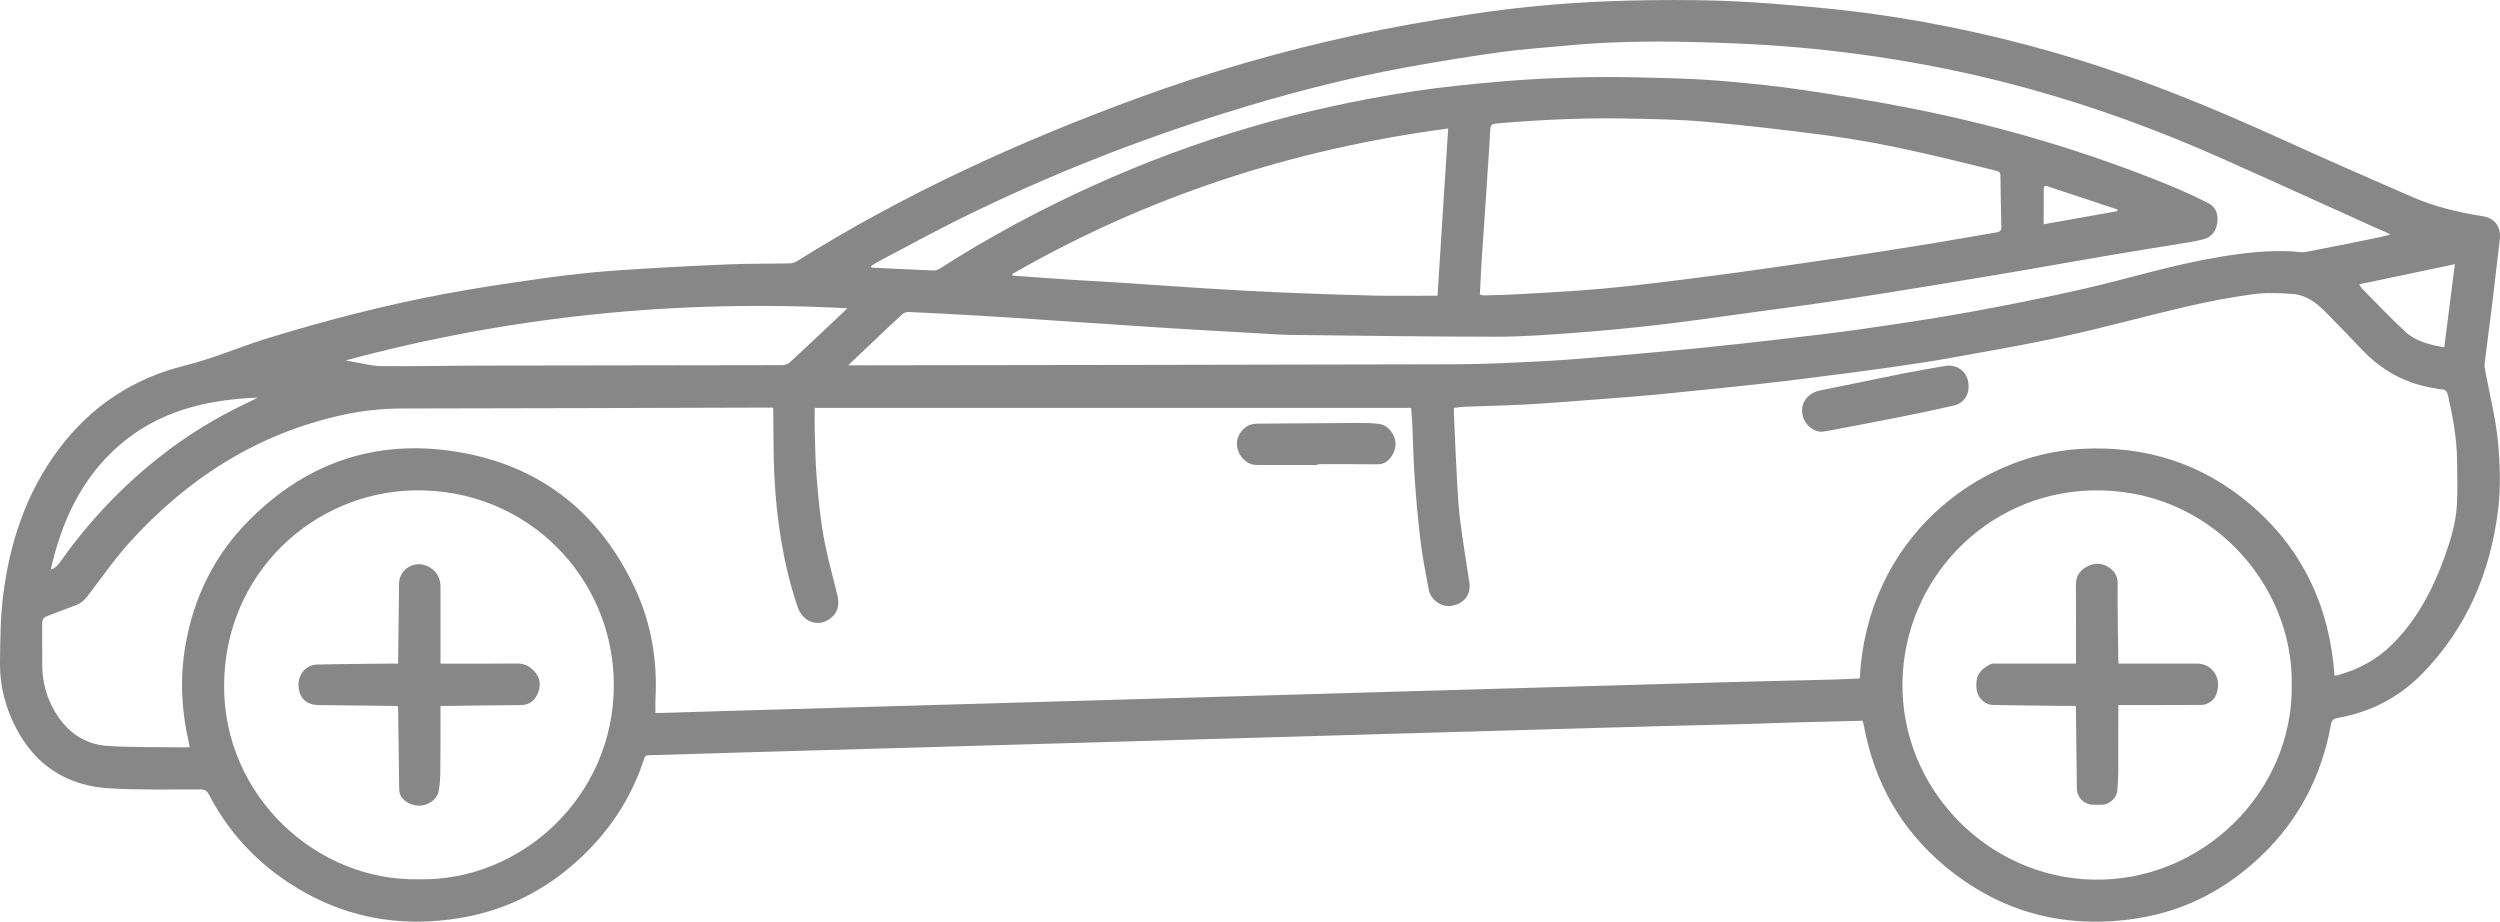 <?xml version="1.0" encoding="utf-8"?>
<!-- Generator: Adobe Illustrator 17.0.0, SVG Export Plug-In . SVG Version: 6.00 Build 0)  -->
<!DOCTYPE svg PUBLIC "-//W3C//DTD SVG 1.1//EN" "http://www.w3.org/Graphics/SVG/1.1/DTD/svg11.dtd">
<svg version="1.1" id="Layer_1" xmlns="http://www.w3.org/2000/svg" xmlns:xlink="http://www.w3.org/1999/xlink" x="0px" y="0px"
	 width="782.578px" height="288.513px" viewBox="0 0 782.578 288.513" enable-background="new 0 0 782.578 288.513"
	 xml:space="preserve">
<g>
	<path fill="#878787" d="M583.059,225.616c-7.35,0.18-14.599,0.341-21.847,0.54c-4.518,0.124-9.035,0.336-13.553,0.456
		c-9.407,0.251-18.816,0.452-28.223,0.703c-11.666,0.311-23.332,0.65-34.998,0.982c-6.831,0.194-13.662,0.402-20.492,0.598
		c-11.35,0.326-22.701,0.645-34.051,0.971c-6.988,0.201-13.977,0.408-20.966,0.609c-11.298,0.325-22.595,0.645-33.893,0.972
		c-10.562,0.305-21.123,0.617-31.685,0.921c-11.35,0.327-22.701,0.645-34.052,0.972c-6.831,0.196-13.661,0.404-20.492,0.599
		c-11.56,0.33-23.121,0.652-34.682,0.979c-7.199,0.204-14.398,0.403-21.597,0.617c-9.826,0.293-19.65,0.615-29.477,0.873
		c-0.96,0.025-1.214,0.456-1.467,1.237c-4.047,12.476-11.129,22.992-20.803,31.775c-10.348,9.396-22.412,15.452-36.198,17.841
		c-19.728,3.417-38.105-0.129-54.806-11.339c-10.398-6.98-18.57-16.04-24.356-27.178c-0.61-1.174-1.246-1.619-2.613-1.623
		c-9.571-0.03-19.164,0.208-28.706-0.367c-13.077-0.789-22.952-7.101-29.074-18.856c-3.297-6.331-5.102-13.112-5.026-20.239
		c0.076-7.13,0.117-14.314,0.997-21.371c2.077-16.668,7.289-32.27,17.528-45.868c10.009-13.293,23.213-21.985,39.278-25.969
		c9.04-2.242,17.513-5.988,26.366-8.696c18.033-5.515,36.258-10.242,54.786-13.712c10.078-1.888,20.232-3.408,30.388-4.833
		c7.625-1.07,15.292-1.958,22.97-2.509c11.783-0.846,23.586-1.422,35.389-1.938c6.459-0.282,12.933-0.185,19.4-0.312
		c0.741-0.015,1.581-0.199,2.197-0.586c33.601-21.094,69.477-37.445,106.642-51.098c22.289-8.188,45.072-14.738,68.263-19.771
		c11.702-2.539,23.53-4.546,35.361-6.42c8.636-1.368,17.351-2.34,26.064-3.094c8.314-0.72,16.668-1.114,25.012-1.316
		c8.932-0.216,17.88-0.234,26.81,0.025c8.078,0.234,16.154,0.82,24.209,1.506c8.145,0.693,16.293,1.487,24.387,2.61
		c21.759,3.018,43.141,7.785,64.144,14.252c21.627,6.659,42.496,15.232,63.079,24.57c13.891,6.302,27.85,12.461,41.844,18.533
		c6.993,3.034,14.373,4.82,21.91,5.981c4.075,0.628,5.982,3.447,5.47,7.515c-0.824,6.547-1.51,13.112-2.312,19.662
		c-0.77,6.288-1.627,12.565-2.406,18.851c-0.088,0.706,0.008,1.457,0.138,2.165c1.367,7.403,3.26,14.752,3.998,22.216
		c0.699,7.071,0.926,14.348,0.081,21.381c-2.354,19.608-9.781,37.134-23.753,51.443c-7.27,7.446-16.194,12.044-26.481,13.857
		c-1.262,0.223-1.853,0.712-2.09,2.018c-2.903,16.013-9.983,29.849-21.803,41.128c-10.92,10.421-23.789,17.23-38.726,19.573
		c-22.52,3.531-42.865-1.71-60.436-16.414c-13.627-11.403-21.882-26.059-25.18-43.51
		C583.423,226.966,583.258,226.417,583.059,225.616z M582.173,212.364c2.225-43.681,36.641-70.015,69.172-71.845
		c20.035-1.128,37.925,4.442,53.202,17.491c16.365,13.979,24.714,32.066,26.222,53.403c0.149,0.025,0.254,0.066,0.355,0.056
		c0.207-0.021,0.416-0.052,0.617-0.107c6.346-1.718,11.975-4.683,16.729-9.305c7.868-7.65,12.859-17.039,16.563-27.193
		c2.011-5.513,3.765-11.141,4.063-17.045c0.23-4.556,0.107-9.133,0.044-13.7c-0.096-6.895-1.311-13.643-2.846-20.342
		c-0.254-1.109-0.703-1.922-2.074-1.915c-0.875,0.004-1.751-0.281-2.629-0.424c-8.772-1.422-16.083-5.534-22.176-11.942
		c-3.804-4.001-7.638-7.974-11.523-11.897c-2.818-2.847-6.035-5.27-10.144-5.57c-4.117-0.3-8.334-0.493-12.4,0.058
		c-6.99,0.948-13.952,2.274-20.827,3.868c-12.841,2.976-25.555,6.514-38.428,9.337c-11.902,2.611-23.928,4.666-35.925,6.822
		c-6.593,1.185-13.232,2.122-19.863,3.08c-5.805,0.837-11.628,1.555-17.445,2.308c-4.728,0.613-9.455,1.228-14.189,1.792
		c-4.944,0.589-9.893,1.136-14.844,1.665c-4.483,0.48-8.971,0.914-13.457,1.363c-4.956,0.497-9.91,1.033-14.872,1.469
		c-5.645,0.497-11.296,0.92-16.947,1.343c-6.962,0.521-13.921,1.1-20.891,1.481c-6.454,0.353-12.92,0.468-19.379,0.717
		c-1.029,0.04-2.052,0.232-3.162,0.363c0,0.76-0.025,1.385,0.004,2.008c0.304,6.715,0.567,13.432,0.942,20.144
		c0.249,4.451,0.488,8.914,1.042,13.333c0.8,6.383,1.883,12.731,2.842,19.094c0.568,3.766-1.504,6.595-5.371,7.343
		c-3.241,0.627-6.728-1.71-7.358-5.104c-0.936-5.037-1.933-10.076-2.553-15.157c-0.806-6.605-1.378-13.245-1.844-19.885
		c-0.397-5.656-0.489-11.333-0.744-17c-0.072-1.606-0.24-3.207-0.362-4.791c-62.167,0-124.216,0-186.69,0
		c0,2.54-0.063,4.997,0.013,7.45c0.152,4.882,0.211,9.776,0.621,14.639c0.506,5.996,1.038,12.017,2.095,17.931
		c1.11,6.215,2.827,12.322,4.332,18.464c0.707,2.885,0.376,5.455-2.084,7.368c-3.802,2.957-8.707,1.297-10.364-3.639
		c-4.43-13.197-6.519-26.844-7.233-40.695c-0.362-7.022-0.243-14.068-0.35-21.103c-0.002-0.138-0.105-0.274-0.201-0.506
		c-0.513,0-1.031-0.001-1.55,0c-38.135,0.105-76.27,0.24-114.405,0.285c-6.282,0.008-12.459,0.666-18.571,1.998
		c-26.705,5.817-48.558,19.85-66.725,39.871c-4.784,5.273-8.845,11.204-13.207,16.856c-1.02,1.322-2.175,2.345-3.794,2.916
		c-2.963,1.044-5.874,2.235-8.815,3.341c-1.115,0.42-1.625,1.095-1.605,2.365c0.068,4.461-0.027,8.925,0.044,13.387
		c0.076,4.853,1.309,9.458,3.684,13.672c3.688,6.541,9.242,10.744,16.816,11.222c8.073,0.509,16.188,0.34,24.285,0.459
		c0.405,0.006,0.811-0.061,1.343-0.104c-0.11-0.617-0.177-1.127-0.292-1.626c-2.291-9.925-2.763-19.918-1.06-29.978
		c2.551-15.066,8.992-28.261,19.723-39.136c18.809-19.06,41.708-26.278,67.878-21.229c24.687,4.763,42.321,19.261,53.038,42.003
		c5.196,11.026,7.192,22.713,6.543,34.868c-0.077,1.439-0.011,2.886-0.011,4.42c0.722,0,1.295,0.015,1.867-0.003
		c6.621-0.198,13.241-0.408,19.862-0.602c11.088-0.325,22.175-0.641,33.263-0.96c10.825-0.312,21.649-0.622,32.474-0.934
		c11.088-0.32,22.175-0.641,33.263-0.961c7.094-0.204,14.188-0.407,21.281-0.612c11.141-0.322,22.28-0.645,33.421-0.967
		c10.719-0.31,21.439-0.618,32.159-0.927c11.14-0.321,22.28-0.644,33.42-0.964c10.825-0.312,21.65-0.622,32.475-0.933
		c11.14-0.32,22.28-0.64,33.421-0.959c10.983-0.314,21.965-0.642,32.948-0.932c9.67-0.255,19.342-0.454,29.013-0.704
		C576.717,212.654,579.389,212.49,582.173,212.364z M131.125,275.237c31.625,0.741,61.11-25.587,61.021-60.936
		c-0.084-33.422-27.008-61.38-62.39-60.801c-31.204,0.511-59.466,25.597-59.607,61.068
		C70.011,249.284,99.206,275.956,131.125,275.237z M717.387,214.071c0.41-31.38-26.089-61.726-63.059-60.538
		c-32.826,1.055-58.283,27.98-58.794,59.985c-0.535,33.47,26.669,61.032,59.501,61.835
		C688.965,276.182,717.997,248.09,717.387,214.071z M265.499,114.358c0.779,0,1.091,0.001,1.403,0
		c63.014-0.096,126.029-0.155,189.043-0.33c9.082-0.025,18.169-0.51,27.243-0.974c6.915-0.353,13.82-0.957,20.721-1.544
		c9.301-0.792,18.599-1.615,27.887-2.538c8.656-0.861,17.304-1.819,25.944-2.829c8.636-1.01,17.277-1.997,25.88-3.245
		c11.185-1.622,22.372-3.287,33.49-5.311c11.78-2.144,23.53-4.509,35.202-7.177c14.171-3.241,28.074-7.609,42.457-9.983
		c7.527-1.242,15.063-2.129,22.707-1.738c1.463,0.075,2.979,0.432,4.379,0.17c7.249-1.353,14.471-2.854,21.698-4.326
		c1.577-0.321,3.137-0.732,4.705-1.101c-1.604-0.926-3.18-1.493-4.702-2.179c-16.351-7.364-32.654-14.832-49.046-22.1
		c-19.131-8.482-38.752-15.651-58.93-21.247c-25.509-7.075-51.494-11.473-77.871-13.479c-9.738-0.741-19.515-1.09-29.281-1.307
		c-12.876-0.286-25.752-0.047-38.588,1.193c-6.731,0.651-13.492,1.082-20.185,2.014c-9.638,1.341-19.251,2.898-28.826,4.631
		c-19.744,3.574-39.121,8.651-58.25,14.678c-27.842,8.772-54.912,19.497-81.103,32.384c-8.941,4.4-17.683,9.205-26.507,13.842
		c-0.82,0.431-1.578,0.981-2.365,1.476c0.067,0.144,0.134,0.287,0.201,0.431c6.499,0.314,12.997,0.647,19.498,0.911
		c0.62,0.025,1.335-0.261,1.875-0.606c15.364-9.835,31.396-18.431,48.004-25.966c32.006-14.521,65.433-24.274,100.162-29.509
		c9.629-1.451,19.345-2.41,29.054-3.215c8.474-0.703,16.989-1.059,25.493-1.222c8.039-0.155,16.09,0.045,24.131,0.269
		c6.403,0.179,12.814,0.44,19.191,1.007c8.245,0.734,16.496,1.562,24.678,2.796c11.636,1.757,23.265,3.654,34.802,5.965
		c27.113,5.43,53.536,13.259,79.154,23.711c4.217,1.721,8.366,3.634,12.428,5.692c2.564,1.299,3.225,3.8,2.745,6.491
		c-0.449,2.517-1.917,4.278-4.515,4.877c-1.426,0.329-2.861,0.632-4.304,0.871c-7.952,1.312-15.915,2.562-23.861,3.909
		c-9.44,1.6-18.863,3.304-28.302,4.913c-9.646,1.645-19.299,3.259-28.957,4.831c-9.711,1.581-19.424,3.166-29.155,4.617
		c-9.268,1.382-18.561,2.61-27.846,3.875c-9.237,1.258-18.463,2.606-27.722,3.677c-8.749,1.012-17.522,1.86-26.305,2.514
		c-8.221,0.613-16.468,1.228-24.703,1.227c-21.506-0.004-43.012-0.337-64.517-0.566c-2.467-0.027-4.934-0.208-7.4-0.346
		c-6.973-0.391-13.946-0.794-20.919-1.2c-3.774-0.22-7.548-0.442-11.321-0.686c-6.024-0.391-12.046-0.804-18.07-1.204
		c-3.51-0.233-7.021-0.452-10.531-0.687c-5.918-0.398-11.835-0.812-17.753-1.203c-3.72-0.245-7.44-0.479-11.163-0.686
		c-7.444-0.415-14.889-0.829-22.336-1.174c-0.634-0.029-1.432,0.315-1.916,0.75c-2.502,2.249-4.933,4.577-7.377,6.889
		C271.961,108.209,268.89,111.137,265.499,114.358z M463.239,92.196c0.57,0.12,0.974,0.286,1.373,0.276
		c3.205-0.085,6.412-0.151,9.613-0.322c6.606-0.354,13.214-0.712,19.813-1.179c5.073-0.36,10.142-0.823,15.199-1.362
		c5.887-0.627,11.762-1.361,17.637-2.097c5.925-0.742,11.846-1.515,17.761-2.325c6.38-0.874,12.755-1.796,19.129-2.717
		c6.011-0.869,12.021-1.734,18.023-2.655c7.76-1.191,15.517-2.396,23.263-3.666c6.659-1.092,13.299-2.308,19.958-3.403
		c1.139-0.187,1.509-0.698,1.483-1.771c-0.124-5.355-0.247-10.712-0.295-16.068c-0.009-0.976-0.458-1.245-1.245-1.44
		c-17.473-4.323-34.943-8.705-52.817-11.055c-12.674-1.666-25.379-3.165-38.11-4.293c-8.521-0.755-17.109-0.871-25.671-1.021
		c-13.143-0.23-26.264,0.394-39.362,1.509c-2.269,0.193-2.424,0.407-2.538,2.642c-0.187,3.668-0.437,7.333-0.677,10.999
		c-0.397,6.074-0.802,12.147-1.212,18.22c-0.275,4.083-0.585,8.164-0.839,12.249C463.533,85.853,463.402,88.993,463.239,92.196z
		 M316.881,85.769c0.028,0.165,0.057,0.329,0.085,0.494c5.731,0.413,11.459,0.853,17.193,1.23
		c5.605,0.368,11.217,0.647,16.823,1.011c9.01,0.587,18.016,1.252,27.028,1.81c7.601,0.471,15.204,0.91,22.812,1.23
		c9.714,0.408,19.432,0.753,29.151,0.985c6.151,0.146,12.308,0.036,18.462,0.041c0.502,0.001,1.004,0,1.548,0
		c1.116-17.477,2.218-34.721,3.343-52.343C404.581,46.675,359.142,61.477,316.881,85.769z M108.208,112.808
		c0.755,0.151,1.505,0.324,2.265,0.447c2.991,0.484,5.982,1.331,8.978,1.358c10.462,0.093,20.926-0.153,31.39-0.172
		c31.343-0.059,62.686-0.064,94.029-0.141c0.834-0.002,1.862-0.384,2.469-0.945c5.332-4.918,10.589-9.917,15.868-14.893
		c0.624-0.589,1.242-1.185,2.053-1.959C211.856,93.66,159.632,98.987,108.208,112.808z M15.894,178.274
		c1.803-0.512,2.658-1.977,3.614-3.308c8.63-12.025,18.72-22.66,30.331-31.844c8.596-6.799,17.886-12.481,27.812-17.129
		c1.009-0.473,1.985-1.018,2.976-1.529c-16.079,0.638-31.084,4.233-43.483,15.1C25.391,149.867,19.277,163.31,15.894,178.274z
		 M738.513,88.995c0.455,0.686,0.656,1.129,0.977,1.451c4.437,4.468,8.772,9.046,13.38,13.332c3.31,3.078,7.613,4.15,12.266,4.931
		c1.108-8.699,2.193-17.218,3.314-26.007C758.275,84.841,748.55,86.885,738.513,88.995z M662.805,66.095
		c0.008-0.174,0.015-0.348,0.022-0.522c-7.332-2.436-14.66-4.885-22-7.294c-1.07-0.351-1.07,0.517-1.074,1.21
		c-0.016,2.782-0.01,5.564-0.013,8.346c-0.001,0.757,0,1.514,0,2.364C647.602,68.8,655.204,67.447,662.805,66.095z"/>
	<path fill="#878787" d="M570.212,135.156c-2.836-0.032-5.396-2.459-5.941-5.125c-0.822-4.017,1.73-7.056,5.404-7.792
		c8.76-1.753,17.499-3.618,26.261-5.364c4.304-0.857,8.639-1.563,12.964-2.317c3.37-0.588,6.449,1.416,7.134,4.612
		c0.815,3.806-0.889,6.953-4.45,7.78c-5.394,1.251-10.817,2.387-16.248,3.471c-7.431,1.483-14.88,2.875-22.323,4.296
		C572.037,134.903,571.05,135.026,570.212,135.156z"/>
	<path fill="#878787" d="M412.413,145.564c-6.308,0-12.616-0.007-18.924,0.003c-4.606,0.006-7.832-5.559-5.534-9.576
		c1.24-2.167,3.029-3.359,5.617-3.372c10.511-0.052,21.021-0.174,31.53-0.229c2.099-0.011,4.209,0.055,6.295,0.268
		c2.494,0.254,4.067,1.911,5.008,4.062c1.03,2.355,0.172,5.419-1.728,7.23c-0.992,0.945-2.061,1.404-3.505,1.385
		c-6.252-0.082-12.507-0.035-18.761-0.035C412.413,145.387,412.413,145.475,412.413,145.564z"/>
	<path fill="#878787" d="M137.89,207.736c8.176,0,16.112,0.056,24.047-0.037c2.149-0.025,3.756,0.835,5.157,2.236
		c1.946,1.946,2.315,4.35,1.37,6.834c-0.922,2.425-2.619,3.931-5.465,3.943c-7.673,0.032-15.346,0.168-23.02,0.261
		c-0.624,0.008-1.247,0.001-2.09,0.001c0,0.657,0.001,1.213,0,1.769c-0.011,6.36,0.019,12.721-0.057,19.08
		c-0.024,1.983-0.167,3.996-0.556,5.935c-0.479,2.391-2.928,4.199-5.52,4.422c-2.62,0.225-5.529-1.248-6.454-3.383
		c-0.28-0.647-0.336-1.427-0.347-2.148c-0.124-8.092-0.219-16.185-0.324-24.278c-0.005-0.41-0.035-0.82-0.057-1.312
		c-0.328-0.033-0.577-0.076-0.826-0.08c-7.991-0.093-15.983-0.192-23.974-0.269c-3.974-0.038-6.262-2.296-6.338-6.305
		c-0.064-3.388,2.416-6.294,5.816-6.379c7.775-0.196,15.556-0.213,23.335-0.3c0.62-0.007,1.242-0.001,2.048-0.001
		c0-0.691-0.006-1.251,0.001-1.81c0.092-7.776,0.165-15.553,0.287-23.329c0.064-4.117,4.253-6.972,8.186-5.639
		c2.96,1.003,4.783,3.535,4.783,6.645c0.001,7.412,0,14.823,0,22.234C137.89,206.393,137.89,206.96,137.89,207.736z"/>
	<path fill="#878787" d="M649.776,220.969c-1.487,0-2.798,0.013-4.109-0.002c-7.362-0.085-14.725-0.146-22.085-0.309
		c-0.858-0.019-1.823-0.45-2.532-0.97c-2.255-1.655-2.617-4.169-2.31-6.656c0.324-2.625,2.322-4.131,4.573-5.221
		c0.389-0.189,0.932-0.074,1.404-0.074c7.732-0.006,15.464-0.009,23.196-0.013c0.571,0,1.143,0,1.929,0c0-0.661,0-1.217,0-1.773
		c0.003-7.676,0.047-15.352-0.013-23.028c-0.022-2.726,1.418-4.509,3.583-5.628c2.315-1.196,4.784-1.137,6.995,0.496
		c1.631,1.204,2.505,2.647,2.485,4.896c-0.072,7.988,0.116,15.979,0.209,23.968c0.004,0.305,0.037,0.61,0.068,1.068
		c0.648,0,1.211,0,1.775,0c7.574,0,15.149,0,22.723,0c4.094,0,7.052,3.321,6.611,7.392c-0.213,1.968-0.851,3.721-2.63,4.771
		c-0.723,0.427-1.623,0.775-2.445,0.78c-8.62,0.056-17.241,0.034-26.104,0.034c0,0.903,0.001,1.456,0,2.008
		c-0.005,6.467,0.01,12.934-0.028,19.4c-0.011,1.783-0.139,3.569-0.284,5.347c-0.189,2.31-2.422,4.384-4.741,4.451
		c-0.999,0.029-2,0.031-2.998-0.009c-2.769-0.109-4.905-2.328-4.934-5.062c-0.086-8.253-0.181-16.505-0.275-24.758
		C649.836,221.773,649.805,221.467,649.776,220.969z"/>
</g>
</svg>
